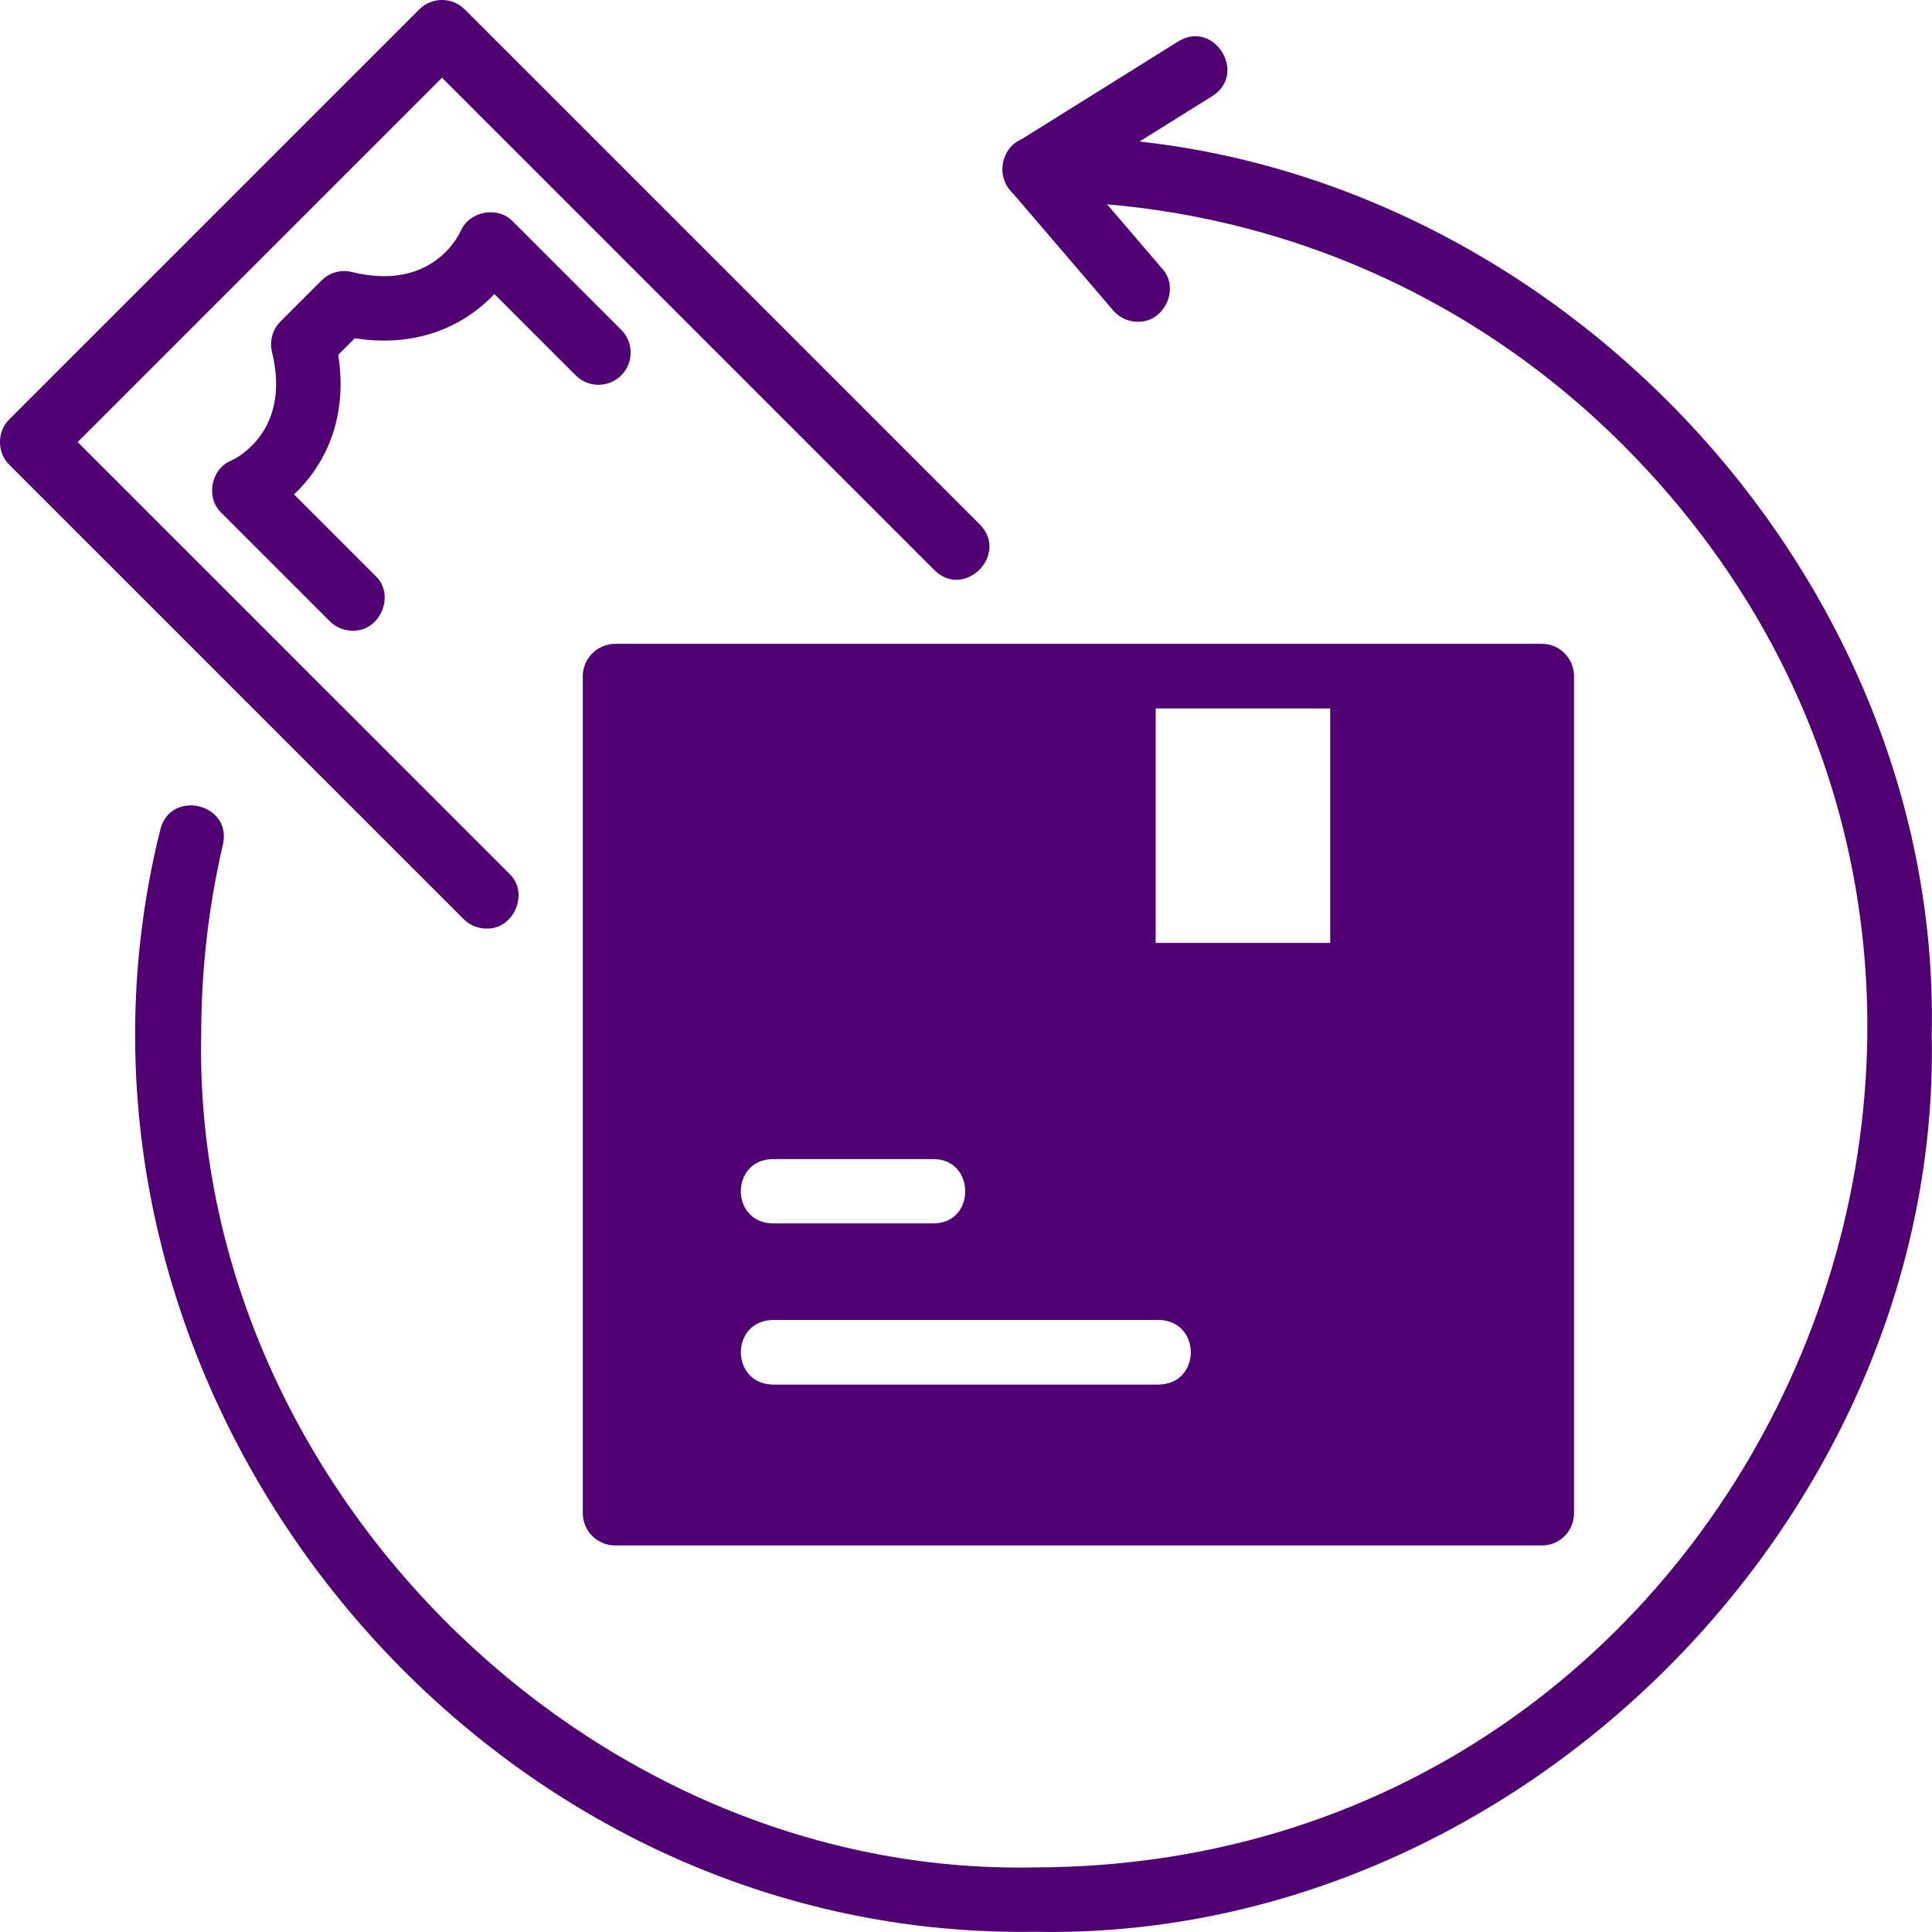 <svg width="55" height="55" viewBox="0 0 55 55" fill="none" xmlns="http://www.w3.org/2000/svg">
<path d="M43.899 18.328H17.511C17.008 18.328 16.591 18.745 16.591 19.248V43.076C16.591 43.588 17.008 43.996 17.511 43.996H43.899C44.401 43.996 44.809 43.588 44.809 43.076V19.248C44.809 18.745 44.401 18.328 43.899 18.328ZM21.995 32.997H26.575C27.773 32.998 27.785 34.824 26.575 34.827C26.575 34.827 21.995 34.827 21.995 34.827C20.784 34.804 20.791 33.017 21.995 32.997ZM32.995 39.416H21.995C20.792 39.39 20.786 37.604 21.996 37.577C21.995 37.577 32.995 37.577 32.995 37.577C34.198 37.603 34.204 39.388 32.995 39.416ZM37.868 26.843H32.9V20.168H37.868V26.843Z" fill="#500073"/>
<path d="M29.444 54.994C13.256 55.236 0.658 39.321 4.562 23.621C4.85 22.459 6.61 22.867 6.347 24.039C5.937 25.796 5.729 27.612 5.728 29.437C5.46 42.184 16.697 53.425 29.444 53.161C50.485 53.139 61.086 27.581 46.217 12.682C41.739 8.2 35.784 5.73 29.451 5.729C28.247 5.718 28.249 3.909 29.451 3.895C43.181 3.617 55.282 15.723 54.993 29.453C55.272 43.178 43.171 55.279 29.444 54.994Z" fill="#500073"/>
<path d="M32.388 9.16C32.13 9.16 31.873 9.051 31.692 8.839L28.755 5.41C28.391 5.005 28.497 4.313 28.966 4.036C28.966 4.036 33.542 1.179 33.542 1.179C34.558 0.55 35.528 2.094 34.512 2.735C34.512 2.734 30.84 5.027 30.84 5.027L33.084 7.647C33.602 8.21 33.141 9.185 32.388 9.16Z" fill="#500073"/>
<path d="M13.848 26.434C13.613 26.434 13.379 26.345 13.2 26.166L0.266 13.233C-0.088 12.892 -0.089 12.278 0.266 11.937C0.266 11.937 11.935 0.269 11.935 0.269C12.293 -0.09 12.873 -0.09 13.231 0.269L27.896 14.934C28.733 15.782 27.457 17.076 26.6 16.23C26.6 16.23 12.583 2.213 12.583 2.213L2.21 12.585L14.496 24.869C15.08 25.414 14.632 26.462 13.848 26.434Z" fill="#500073"/>
<path d="M10.037 17.955C9.803 17.955 9.568 17.865 9.389 17.686L6.303 14.6C5.847 14.169 6.004 13.343 6.587 13.11C6.754 13.033 8.292 12.253 7.743 10.02C7.666 9.708 7.758 9.379 7.985 9.153L9.152 7.986C9.378 7.759 9.705 7.666 10.018 7.744C12.259 8.295 13.032 6.756 13.114 6.579C13.356 6.009 14.172 5.856 14.599 6.304C14.599 6.304 17.685 9.39 17.685 9.39C18.043 9.748 18.043 10.328 17.685 10.686C17.327 11.044 16.747 11.044 16.389 10.686L14.074 8.372C13.297 9.192 11.984 9.925 10.101 9.629L9.628 10.102C9.925 11.986 9.191 13.299 8.371 14.075L10.685 16.39C11.27 16.934 10.821 17.982 10.037 17.955Z" fill="#500073"/>
</svg>
